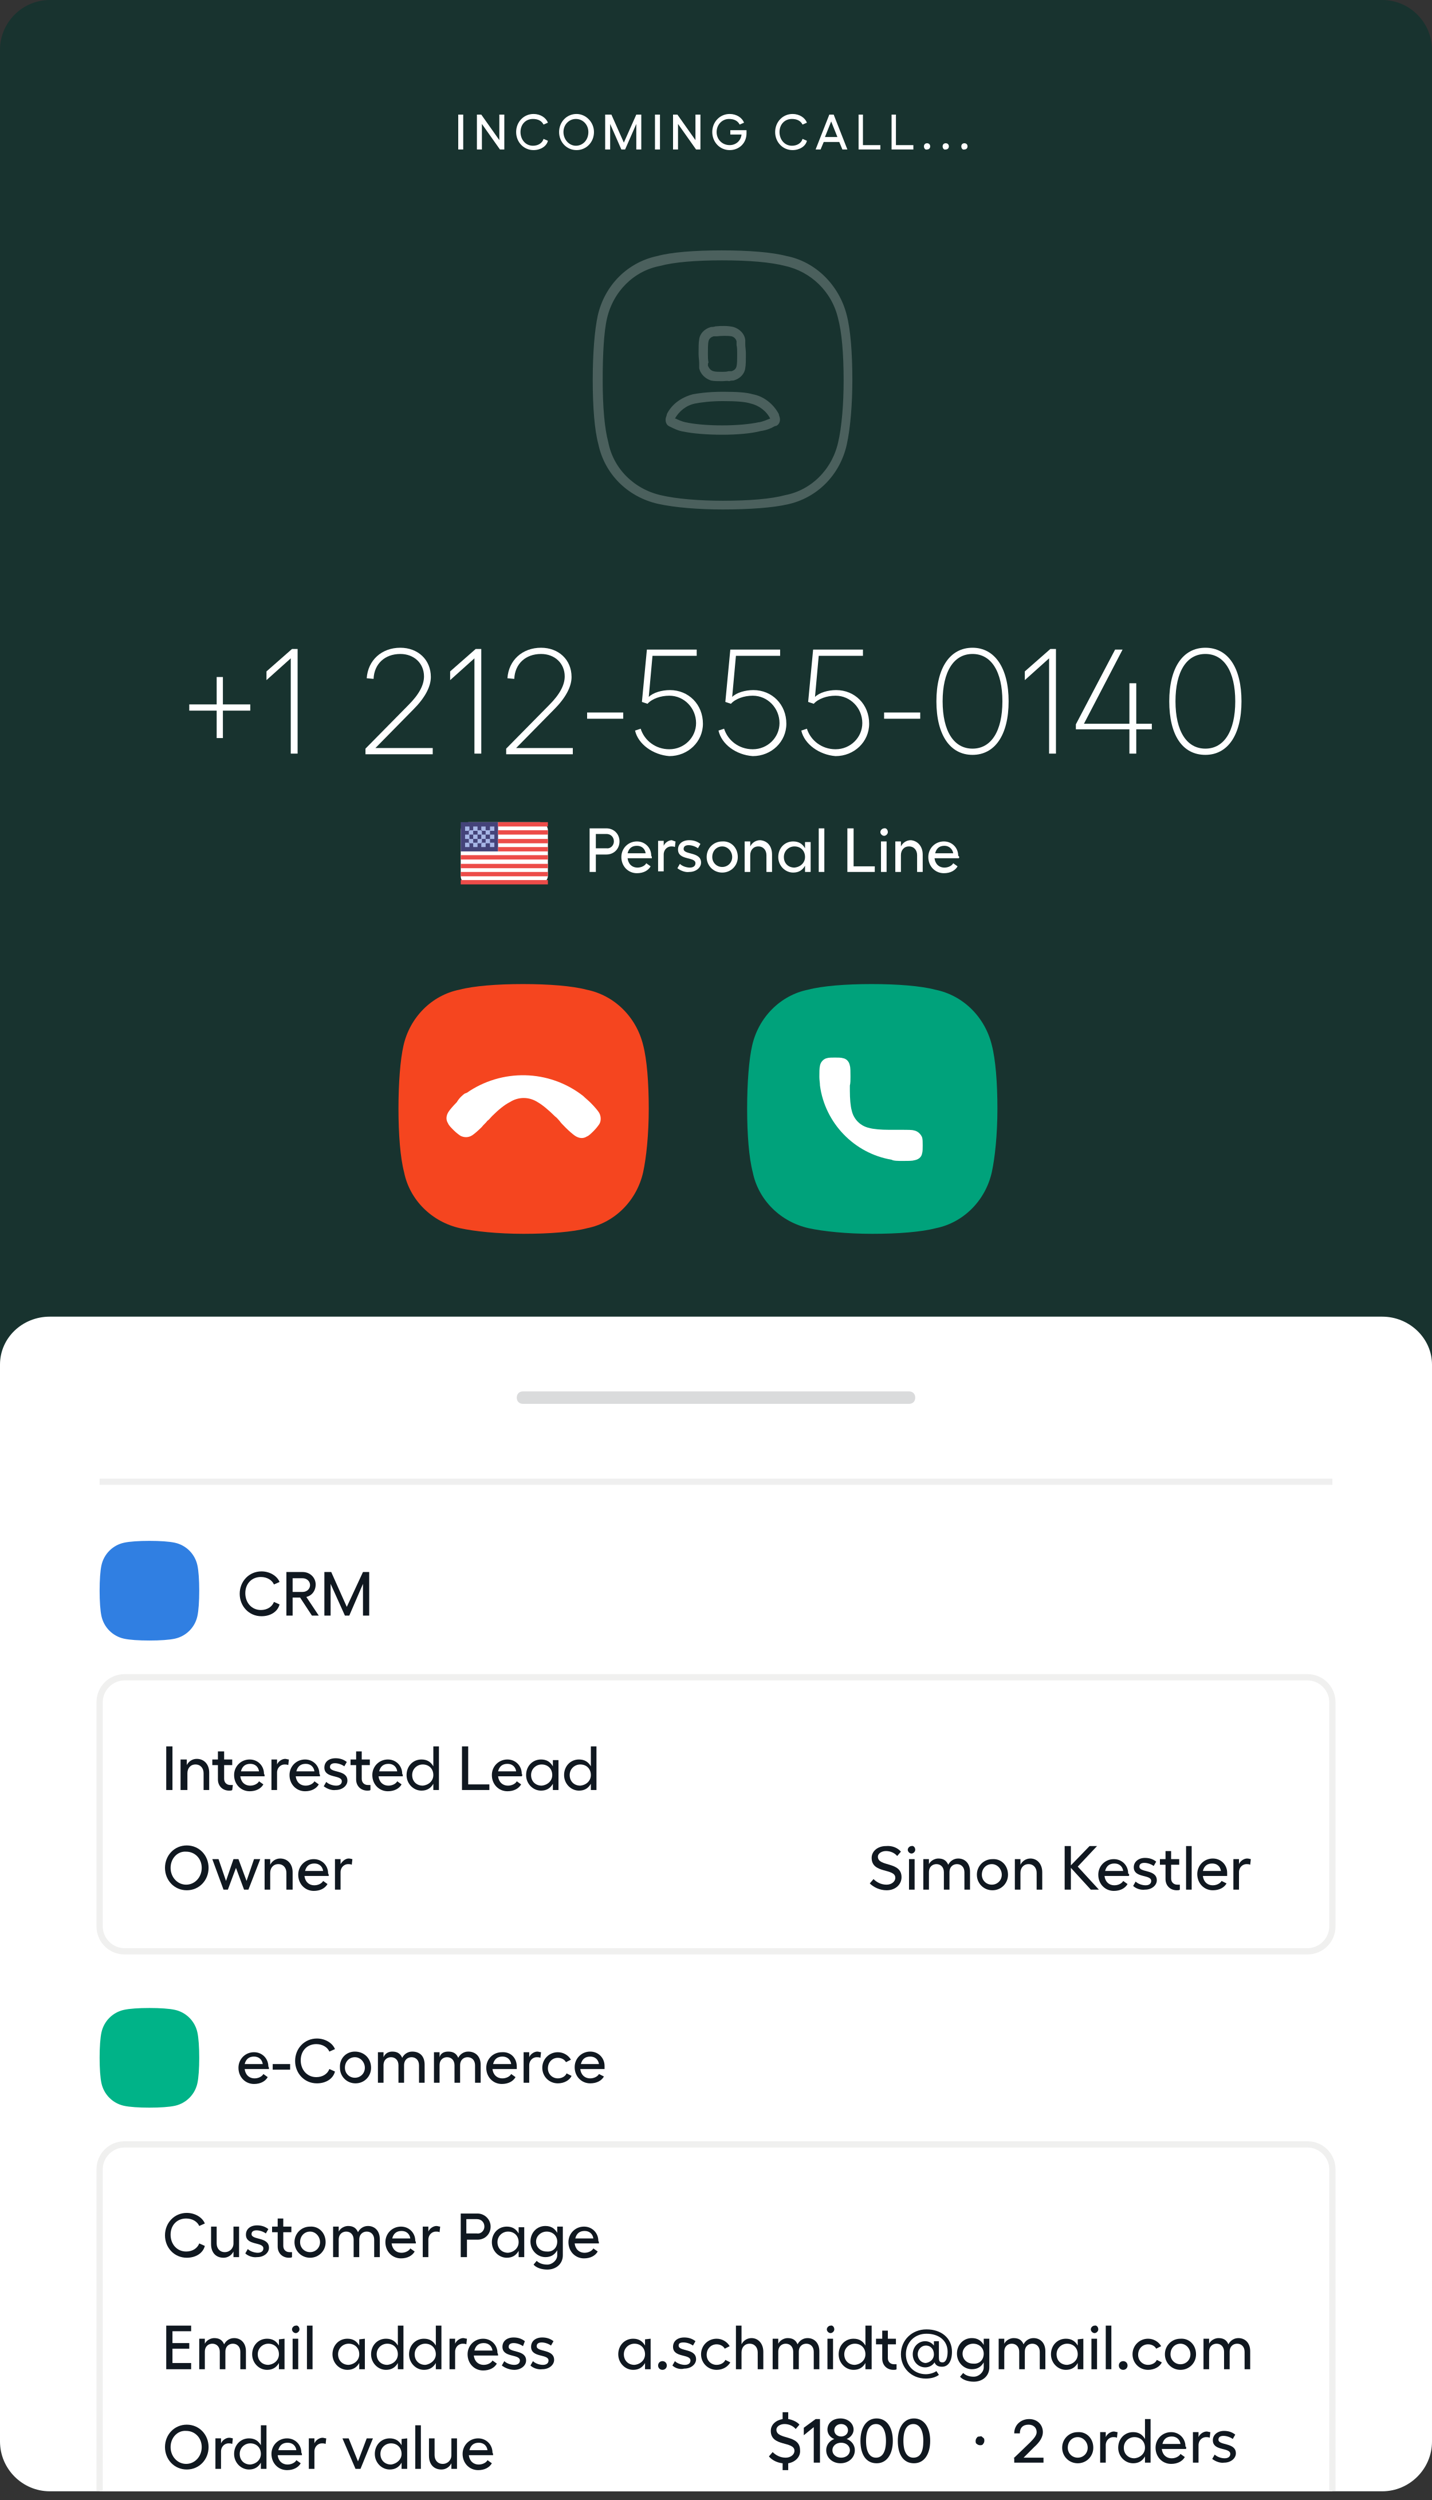 <svg version="1.1" id="图层_1" xmlns="http://www.w3.org/2000/svg" xmlns:xlink="http://www.w3.org/1999/xlink" x="0px" y="0px" width="100%" height="100%" viewBox="0 0 230 401.4" style="enable-background:new 0 0 230 401.4;" xml:space="preserve"><rect x="0" y="0" width="230" height="401.4" fill="#333333" stroke="none"/><style type="text/css"> .st0{clip-path:url(#SVGID_2_);} .st1{fill:#18332F;} .st2{clip-path:url(#SVGID_2_);enable-background:new ;} .st3{fill:#FFFFFF;} .st4{fill-rule:evenodd;clip-rule:evenodd;fill:#00A27B;} .st5{fill-rule:evenodd;clip-rule:evenodd;fill:#F5451F;} .st6{fill-rule:evenodd;clip-rule:evenodd;fill:#FFFFFF;} .st7{fill-rule:evenodd;clip-rule:evenodd;fill:#444379;} .st8{fill-rule:evenodd;clip-rule:evenodd;fill:#A7B6E6;} .st9{fill-rule:evenodd;clip-rule:evenodd;fill:#ED4C49;} .st10{opacity:0.22;clip-path:url(#SVGID_2_);} .st11{opacity:0.4;} .st12{fill:#D9D9D6;} .st13{enable-background:new ;} .st14{fill:#101820;} .st15{fill-rule:evenodd;clip-rule:evenodd;fill:#307FE2;} .st16{fill-rule:evenodd;clip-rule:evenodd;fill:#00B388;} .st17{opacity:0.4;clip-path:url(#SVGID_2_);enable-background:new ;} .st18{fill-rule:evenodd;clip-rule:evenodd;fill:#D8D8D8;} .st19{opacity:0.16;clip-path:url(#SVGID_2_);enable-background:new ;} .st20{fill-rule:evenodd;clip-rule:evenodd;fill:#101820;} </style><g><defs><path id="SVGID_1_" d="M8,0h214c4.4,0,8,3.6,8,8v384c0,4.4-3.6,8-8,8H8c-4.4,0-8-3.6-8-8V8C0,3.6,3.6,0,8,0z"/></defs><clipPath id="SVGID_2_"><use xlink:href="#SVGID_1_" style="overflow:visible;"/></clipPath><g id="mask" class="st0"><g><path class="st1" d="M8,0h214c4.4,0,8,3.6,8,8v384c0,4.4-3.6,8-8,8H8c-4.4,0-8-3.6-8-8V8C0,3.6,3.6,0,8,0z"/></g></g><g class="st2"><g><path class="st3" d="M74.4,18.4V24h-0.8v-5.6H74.4z"/></g><g><path class="st3" d="M77.3,18.4l2.9,4.1v-4.1H81V24h-0.7l-2.9-4.1V24h-0.8v-5.6H77.3z"/></g><g><path class="st3" d="M85.7,24.1c-1.6,0-2.8-1.3-2.8-2.9s1.2-2.9,2.8-2.9c1.1,0,2,0.6,2.3,1.4L87.3,20c-0.3-0.6-0.9-0.9-1.7-0.9 c-1.2,0-2,0.9-2,2.1s0.8,2.2,2,2.2c0.8,0,1.5-0.4,1.7-1.1l0.7,0.3C87.8,23.5,86.8,24.1,85.7,24.1z"/></g><g><path class="st3" d="M95.4,21.2c0,1.6-1.2,2.9-2.8,2.9c-1.6,0-2.8-1.3-2.8-2.9s1.2-2.9,2.8-2.9C94.1,18.3,95.4,19.6,95.4,21.2z M90.5,21.2c0,1.2,0.9,2.2,2,2.2s2-0.9,2-2.2c0-1.2-0.9-2.1-2-2.1S90.5,20,90.5,21.2z"/></g><g><path class="st3" d="M97.3,18.4h0.9l2,4.5l2-4.5h0.8V24h-0.8v-4.1l-1.8,4.1h-0.6L98,19.9V24h-0.8v-5.6H97.3z"/></g><g><path class="st3" d="M106,18.4V24h-0.8v-5.6H106z"/></g><g><path class="st3" d="M108.8,18.4l2.9,4.1v-4.1h0.8V24h-0.7l-2.9-4.1V24h-0.8v-5.6H108.8z"/></g><g><path class="st3" d="M119.9,21.4c0,1.6-1.2,2.7-2.7,2.7c-1.6,0-2.8-1.3-2.8-2.9s1.2-2.9,2.8-2.9c1.1,0,2,0.6,2.3,1.4l-0.7,0.3 c-0.3-0.6-0.9-0.9-1.7-0.9c-1.1,0-2,0.9-2,2.1s0.9,2.1,2.1,2.1c1,0,1.8-0.7,1.9-1.7h-1.8v-0.7h2.6 C119.9,21.1,119.9,21.3,119.9,21.4z"/></g><g><path class="st3" d="M127.3,24.1c-1.6,0-2.8-1.3-2.8-2.9s1.2-2.9,2.8-2.9c1.1,0,2,0.6,2.3,1.4l-0.7,0.3c-0.3-0.6-0.9-0.9-1.7-0.9 c-1.2,0-2,0.9-2,2.1s0.8,2.2,2,2.2c0.8,0,1.5-0.4,1.7-1.1l0.7,0.3C129.4,23.5,128.4,24.1,127.3,24.1z"/></g><g><path class="st3" d="M134.8,22.8h-2.5l-0.5,1.2H131l2.2-5.6h0.7l2.2,5.6h-0.8L134.8,22.8z M134.5,22l-1-2.5l-1,2.5H134.5z"/></g><g><path class="st3" d="M138.6,18.4v4.9h2.8V24h-3.5v-5.6H138.6z"/></g><g><path class="st3" d="M143.9,18.4v4.9h2.8V24h-3.5v-5.6H143.9z"/></g><g><path class="st3" d="M148.4,23.5c0-0.3,0.2-0.5,0.5-0.5s0.5,0.2,0.5,0.5s-0.2,0.5-0.5,0.5C148.6,24.1,148.4,23.8,148.4,23.5z"/></g><g><path class="st3" d="M151.4,23.5c0-0.3,0.2-0.5,0.5-0.5s0.5,0.2,0.5,0.5s-0.2,0.5-0.5,0.5C151.6,24.1,151.4,23.8,151.4,23.5z"/></g><g><path class="st3" d="M154.4,23.5c0-0.3,0.2-0.5,0.5-0.5s0.5,0.2,0.5,0.5s-0.2,0.5-0.5,0.5C154.6,24.1,154.4,23.8,154.4,23.5z"/></g></g><g id="btn" class="st0"><g transform="translate(120, 158)"><g id="bg"><path class="st4" d="M30.2,0.9C27.9,0.3,24.2,0,20,0S12.1,0.3,9.8,0.9c-4.5,0.9-8,4.5-9,9C0.3,12.1,0,15.8,0,20 s0.3,7.9,0.9,10.2c0.9,4.5,4.5,8,9,9c2.3,0.5,6,0.9,10.2,0.9s7.9-0.3,10.2-0.9c4.5-0.9,8-4.5,9-9c0.5-2.3,0.9-6,0.9-10.2 s-0.3-7.9-0.9-10.2C38.2,5.3,34.7,1.8,30.2,0.9z"/></g><g id="Combined-Shape"><path class="st3" d="M23.2,28.2c-6-1-10.7-5.9-11.5-11.9l0,0c0-0.4-0.1-0.9-0.1-1.4c0-0.7,0-1.4,0.1-1.8 c0.1-0.6,0.6-1.1,1.1-1.2c0.3-0.1,0.8-0.1,1.3-0.1s1,0,1.3,0.1c0.6,0.1,1,0.6,1.1,1.2c0.1,0.3,0.1,1,0.1,1.8c0,0.5,0,1-0.1,1.4 c0,0.3,0,0.6,0,0.8c0,1.3,0.1,2.5,0.3,3.2c0.3,1.4,1.4,2.5,2.8,2.8c0.7,0.2,1.9,0.3,3.2,0.3c0.4,0,0.7,0,1,0l0,0 c0.3,0,0.8,0,1.2,0c0.7,0,1.5,0,1.8,0.1c0.6,0.1,1.1,0.6,1.3,1.1c0.1,0.3,0.1,0.8,0.1,1.3s0,1-0.1,1.3c-0.1,0.6-0.6,1-1.3,1.1 c-0.3,0.1-1,0.1-1.8,0.1C24.3,28.4,23.5,28.4,23.2,28.2C23.3,28.2,23.3,28.2,23.2,28.2z"/></g></g></g><g class="st0"><g transform="translate(64, 158)"><g><path class="st5" d="M30.2,0.9C27.9,0.3,24.2,0,20,0S12.1,0.3,9.8,0.9c-4.5,0.9-8,4.5-9,9C0.3,12.1,0,15.8,0,20 s0.3,7.9,0.9,10.2c0.9,4.5,4.5,8,9,9c2.3,0.5,6,0.9,10.2,0.9s7.9-0.3,10.2-0.9c4.5-0.9,8-4.5,9-9c0.5-2.3,0.9-6,0.9-10.2 s-0.3-7.9-0.9-10.2C38.2,5.3,34.7,1.8,30.2,0.9z"/></g><g id="Group-2" transform="translate(6.667, 8.167)"><g><path class="st3" d="M4.3,9.3C9.9,5.4,17.5,5.5,23,9.8l0,0c0.3,0.3,0.8,0.7,1.2,1.1c0.6,0.6,1.1,1.2,1.3,1.5 c0.4,0.6,0.4,1.4,0.1,1.9c-0.2,0.3-0.5,0.7-0.9,1.1c-0.4,0.4-0.8,0.8-1.1,0.9c-0.6,0.4-1.3,0.3-1.9-0.1 c-0.3-0.2-0.9-0.7-1.5-1.3c-0.4-0.4-0.8-0.8-1-1.1c-0.2-0.2-0.4-0.5-0.7-0.7c-1.1-1.1-2.1-1.9-2.8-2.3c-1.4-0.9-3.1-0.9-4.5,0 C10.4,11.2,9.4,12,8.4,13c-0.3,0.3-0.5,0.6-0.8,0.8l0,0c-0.2,0.3-0.6,0.6-0.9,1c-0.6,0.6-1.2,1.1-1.5,1.3 c-0.6,0.4-1.3,0.4-1.9,0.1C3,16,2.6,15.7,2.2,15.3s-0.8-0.8-0.9-1.1c-0.4-0.6-0.3-1.3,0.1-1.9c0.2-0.3,0.7-0.9,1.3-1.5 c0.4-0.7,1-1.2,1.3-1.4C4.1,9.4,4.2,9.3,4.3,9.3z"/></g></g></g></g><g id="US" class="st0"><g transform="translate(74, 132)"><g id="background"><g><path class="st6" d="M1.3,0h11.3C13.4,0,14,0.6,14,1.3v7.3c0,0.7-0.6,1.3-1.3,1.3H1.3C0.6,10,0,9.4,0,8.7V1.3 C0,0.6,0.6,0,1.3,0z"/></g></g><g id="symbol"><rect class="st7" width="6" height="4.7"/></g><g><path class="st8" d="M0.7,0.7v0.7h0.7V0.7H0.7L0.7,0.7z M2,0.7v0.7h0.7V0.7H2L2,0.7z M3.3,0.7v0.7H4V0.7H3.3L3.3,0.7z M4.7,0.7 v0.7h0.7V0.7H4.7L4.7,0.7z M4,1.3V2h0.7V1.3H4L4,1.3z M2.7,1.3V2h0.7V1.3H2.7L2.7,1.3z M1.3,1.3V2H2V1.3H1.3L1.3,1.3z M0.7,2 v0.7h0.7V2H0.7L0.7,2z M2,2v0.7h0.7V2H2L2,2z M3.3,2v0.7H4V2H3.3L3.3,2z M4.7,2v0.7h0.7V2H4.7L4.7,2z M0.7,3.3V4h0.7V3.3H0.7 L0.7,3.3z M2,3.3V4h0.7V3.3H2L2,3.3z M3.3,3.3V4H4V3.3H3.3L3.3,3.3z M4.7,3.3V4h0.7V3.3H4.7L4.7,3.3z M4,2.7v0.7h0.7V2.7H4 L4,2.7z M2.7,2.7v0.7h0.7V2.7H2.7L2.7,2.7z M1.3,2.7v0.7H2V2.7H1.3L1.3,2.7z"/></g><g><path class="st9" d="M6,0v0.7h8V0H6L6,0z M6,1.3V2h8V1.3H6L6,1.3z M6,2.7v0.7h8V2.7H6L6,2.7z M6,4v0.7h8V4H6L6,4z M0,5.3V6h14 V5.3H0L0,5.3z M0,6.7v0.7h14V6.7H0L0,6.7z M0,8v0.7h14V8H0L0,8z M0,9.3V10h14V9.3H0L0,9.3z"/></g></g></g><g class="st2"><g><path class="st3" d="M99.5,135.1c0,1.2-0.9,2.1-2.1,2.1h-1.7v2.8h-1v-7h2.7C98.6,133,99.5,133.9,99.5,135.1z M98.6,135.1 c0-0.7-0.5-1.2-1.2-1.2h-1.7v2.3h1.7C98.1,136.3,98.6,135.7,98.6,135.1z"/></g><g><path class="st3" d="M104.7,137.8h-3.9c0.1,0.9,0.7,1.5,1.6,1.5c0.6,0,1.2-0.3,1.4-0.7l0.7,0.5c-0.4,0.7-1.2,1.1-2.2,1.1 c-1.4,0-2.5-1.1-2.5-2.6c0-1.4,1.1-2.5,2.5-2.5c1.3,0,2.3,1,2.3,2.3C104.7,137.5,104.7,137.7,104.7,137.8z M103.7,137 c-0.1-0.7-0.6-1.2-1.4-1.2s-1.3,0.4-1.5,1.2H103.7z"/></g><g><path class="st3" d="M108.5,135.1l-0.1,0.9c-0.2-0.1-0.4-0.1-0.6-0.1c-0.6,0-1.2,0.5-1.2,1.3v2.7h-0.9V135h0.9v0.8 c0.2-0.5,0.8-0.9,1.3-0.9C108.2,135,108.4,135.1,108.5,135.1z"/></g><g><path class="st3" d="M108.8,139.4l0.4-0.7c0.4,0.4,1.1,0.6,1.6,0.6c0.6,0,0.9-0.3,0.9-0.7c0-1.1-2.8-0.4-2.8-2.2 c0-0.9,0.7-1.5,1.8-1.5c0.7,0,1.3,0.2,1.8,0.6l-0.4,0.7c-0.4-0.3-1-0.5-1.5-0.5s-0.8,0.2-0.8,0.6c0,1,2.8,0.4,2.8,2.2 c0,0.8-0.8,1.5-1.9,1.5C110.1,140.1,109.3,139.8,108.8,139.4z"/></g><g><path class="st3" d="M118.5,137.6c0,1.4-1.1,2.5-2.5,2.5s-2.5-1.1-2.5-2.5s1.1-2.5,2.5-2.5C117.4,135,118.5,136.1,118.5,137.6z M114.4,137.6c0,0.9,0.7,1.6,1.6,1.6s1.6-0.7,1.6-1.6c0-0.9-0.7-1.7-1.6-1.7C115.1,135.9,114.4,136.6,114.4,137.6z"/></g><g><path class="st3" d="M124,137.2v2.8h-0.9v-2.7c0-0.8-0.5-1.4-1.3-1.4s-1.3,0.6-1.3,1.4v2.7h-0.9v-4.9h0.9v0.8 c0.3-0.6,0.9-1,1.6-1C123.3,135,124,135.9,124,137.2z"/></g><g><path class="st3" d="M130.2,135.1v4.9h-0.9v-1c-0.4,0.7-1,1.1-1.9,1.1c-1.3,0-2.4-1.1-2.4-2.5s1-2.5,2.4-2.5 c0.9,0,1.5,0.4,1.9,1.1v-1h0.9V135.1z M129.3,137.6c0-1-0.7-1.7-1.7-1.7c-0.9,0-1.7,0.7-1.7,1.7s0.7,1.7,1.7,1.7 C128.6,139.2,129.3,138.5,129.3,137.6z"/></g><g><path class="st3" d="M132.4,140h-0.9v-7h0.9V140z"/></g><g><path class="st3" d="M137.1,133v6.1h3.4v0.9h-4.4v-7H137.1z"/></g><g><path class="st3" d="M142.6,133.6c0,0.3-0.3,0.6-0.6,0.6s-0.6-0.3-0.6-0.6s0.3-0.6,0.6-0.6C142.3,132.9,142.6,133.2,142.6,133.6z M142.4,135.1v4.9h-0.9v-4.9H142.4z"/></g><g><path class="st3" d="M148.2,137.2v2.8h-0.9v-2.7c0-0.8-0.5-1.4-1.3-1.4s-1.3,0.6-1.3,1.4v2.7h-0.9v-4.9h0.9v0.8 c0.3-0.6,0.9-1,1.6-1C147.4,135,148.2,135.9,148.2,137.2z"/></g><g><path class="st3" d="M154,137.8h-3.9c0.1,0.9,0.7,1.5,1.6,1.5c0.6,0,1.2-0.3,1.4-0.7l0.7,0.5c-0.4,0.7-1.2,1.1-2.2,1.1 c-1.4,0-2.5-1.1-2.5-2.6c0-1.4,1.1-2.5,2.5-2.5c1.3,0,2.3,1,2.3,2.3C154.1,137.5,154.1,137.7,154,137.8z M153.1,137 c-0.1-0.7-0.7-1.2-1.4-1.2c-0.8,0-1.3,0.4-1.5,1.2H153.1z"/></g></g><g class="st2"><g><path class="st3" d="M40.2,114.1h-4.4v4.4h-1v-4.4h-4.4v-1h4.4v-4.4h1v4.4h4.4V114.1z"/></g><g><path class="st3" d="M47.8,121h-1.1v-15.3l-3.9,3.5v-1.4l4.1-3.6h0.9V121z"/></g><g><path class="st3" d="M58.7,120.2l6.9-7c1.7-1.7,2.5-3.2,2.5-4.6c0-2.1-1.6-3.6-3.8-3.6c-2.5,0-4.2,1.6-4.3,4l-1.1-0.1 c0.2-2.9,2.4-4.9,5.4-4.9c2.8,0,4.9,1.9,4.9,4.7c0,1.6-1,3.4-2.8,5.2l-6.1,6.2h9.2v1H58.7V120.2z"/></g><g><path class="st3" d="M77.3,121h-1.1v-15.3l-3.9,3.5v-1.4l4.1-3.6h0.9V121z"/></g><g><path class="st3" d="M81.3,120.2l6.9-7c1.7-1.7,2.5-3.2,2.5-4.6c0-2.1-1.6-3.6-3.8-3.6c-2.5,0-4.2,1.6-4.3,4l-1.1-0.1 c0.2-2.9,2.4-4.9,5.4-4.9c2.8,0,4.9,1.9,4.9,4.7c0,1.6-1,3.4-2.8,5.2l-6.1,6.2H92v1H81.3V120.2z"/></g><g><path class="st3" d="M94.3,114.4h5.8v1h-5.8V114.4z"/></g><g><path class="st3" d="M102,117.3l0.9-0.3c0.6,1.9,2.4,3.3,4.6,3.3c2.4,0,4.3-1.9,4.3-4.2c0-2.4-1.9-4.4-4.3-4.4 c-1.4,0-2.8,0.5-3.5,1.3l-0.9-0.3l0.8-8.4h8v1h-7.1l-0.6,6.6c0.7-0.7,2.1-1.1,3.4-1.1c3,0,5.3,2.3,5.3,5.4c0,2.9-2.4,5.2-5.4,5.2 C104.9,121.2,102.5,119.5,102,117.3z"/></g><g><path class="st3" d="M115.4,117.3l0.9-0.3c0.6,1.9,2.4,3.3,4.6,3.3c2.4,0,4.3-1.9,4.3-4.2c0-2.4-1.9-4.4-4.3-4.4 c-1.4,0-2.8,0.5-3.5,1.3l-0.9-0.3l0.8-8.4h8v1h-7.1l-0.6,6.6c0.7-0.7,2.1-1.1,3.4-1.1c3,0,5.3,2.3,5.3,5.4c0,2.9-2.4,5.2-5.4,5.2 C118.2,121.2,115.9,119.5,115.4,117.3z"/></g><g><path class="st3" d="M128.7,117.3l0.9-0.3c0.6,1.9,2.4,3.3,4.6,3.3c2.4,0,4.3-1.9,4.3-4.2c0-2.4-1.9-4.4-4.3-4.4 c-1.4,0-2.8,0.5-3.5,1.3l-0.9-0.3l0.8-8.4h8v1h-7.1l-0.6,6.6c0.7-0.7,2.1-1.1,3.4-1.1c3,0,5.3,2.3,5.3,5.4c0,2.9-2.4,5.2-5.4,5.2 C131.6,121.2,129.2,119.5,128.7,117.3z"/></g><g><path class="st3" d="M142,114.4h5.8v1H142V114.4z"/></g><g><path class="st3" d="M150.4,112.6c0-5.4,2.2-8.6,5.8-8.6s5.8,3.3,5.8,8.6c0,5.4-2.2,8.6-5.8,8.6S150.4,118,150.4,112.6z M161,112.6c0-4.8-1.8-7.6-4.8-7.6s-4.8,2.8-4.8,7.6c0,4.8,1.8,7.6,4.8,7.6S161,117.4,161,112.6z"/></g><g><path class="st3" d="M169.6,121h-1.1v-15.3l-3.9,3.5v-1.4l4.1-3.6h0.9V121z"/></g><g><path class="st3" d="M185,117.1h-2.5v3.9h-1.1v-3.9h-8.6v-0.8l6.3-12h1.2l-6.2,11.9h7.3v-6.5h1.1v6.5h2.5V117.1z"/></g><g><path class="st3" d="M187.8,112.6c0-5.4,2.2-8.6,5.8-8.6c3.7,0,5.8,3.3,5.8,8.6c0,5.4-2.2,8.6-5.8,8.6 C189.9,121.2,187.8,118,187.8,112.6z M198.4,112.6c0-4.8-1.8-7.6-4.8-7.6s-4.8,2.8-4.8,7.6c0,4.8,1.8,7.6,4.8,7.6 S198.4,117.4,198.4,112.6z"/></g></g><g id="avatar" class="st10"><g transform="translate(96, 41)"><g><path class="st3" d="M20.1,40.8c-3.8,0-7.7-0.3-10.4-0.9c-4.9-1.1-8.6-4.8-9.6-9.6c-0.6-2.2-0.9-5.9-0.9-10.3 c0-4.2,0.3-8,0.8-10.3c1.1-4.9,4.8-8.6,9.6-9.6c2.2-0.6,5.9-0.9,10.3-0.9c4.4,0,8.1,0.3,10.4,0.9c4.7,0.9,8.5,4.7,9.7,9.5 c0.6,2.3,0.9,6,0.9,10.4c0,3.8-0.3,7.7-0.9,10.4c-1.1,4.9-4.8,8.6-9.6,9.6C28.2,40.5,24.5,40.8,20.1,40.8z M20,0.8 c-4.3,0-7.8,0.3-10,0.9c-4.2,0.8-7.5,4.1-8.5,8.4C1,12.2,0.8,15.9,0.8,20c0,4.3,0.3,7.8,0.9,10c0.8,4.2,4.1,7.5,8.4,8.5 c2.5,0.6,6.3,0.9,10,0.9c4.3,0,7.8-0.3,10-0.9c4.2-0.8,7.5-4.1,8.5-8.4c0.6-2.5,0.9-6.3,0.9-10c0-4.3-0.3-7.8-0.9-10 c-1-4.3-4.4-7.5-8.5-8.4c0,0,0,0,0,0C27.8,1.1,24.3,0.8,20,0.8z"/></g><g><path class="st3" d="M20,20.2c-0.7,0-1.3,0-1.8-0.1c-0.9-0.3-1.7-1-1.9-2c0-0.1,0-0.1,0-0.2c0-0.1,0-0.4,0-0.6 c0-0.4-0.1-0.9-0.1-1.5c0-1,0-1.8,0.1-2.3c0.1-0.9,0.8-1.7,1.9-2c0.2,0,0.4,0,0.7-0.1c0.9-0.1,2.1-0.1,2.9,0.1c0,0,0,0,0,0 c1,0.3,1.8,1.1,1.9,2.1c0,0,0,0.1,0,0.1c0,0.1,0,0.4,0,0.6c0,0.4,0.1,0.9,0.1,1.5c0,1,0,1.8-0.1,2.3c-0.1,0.9-0.8,1.7-1.9,2 c-0.2,0-0.4,0-0.7,0.1C20.8,20.1,20.4,20.2,20,20.2z M17.7,17.7c0.2,0.5,0.5,0.8,0.9,0.9c0.3,0.1,0.9,0.1,1.4,0.1 c0.3,0,0.7,0,1-0.1c0.2,0,0.4,0,0.5,0c0.3-0.1,0.7-0.3,0.8-0.8c0.1-0.4,0.1-1.2,0.1-2c0-0.5,0-1-0.1-1.4c0-0.3,0-0.5,0-0.6 c-0.1-0.4-0.4-0.7-0.8-0.8c-0.5-0.1-1.6-0.1-2.4,0c-0.2,0-0.4,0-0.5,0c-0.3,0.1-0.7,0.3-0.8,0.8c-0.1,0.4-0.1,1.2-0.1,2 c0,0.5,0,1,0.1,1.4C17.7,17.3,17.7,17.5,17.7,17.7z"/></g><g id="Path"><path class="st3" d="M20,28.8c-2.5,0-4.8-0.2-6.2-0.5c-0.8-0.1-1.6-0.5-2.2-0.8c-0.1,0-0.1-0.1-0.2-0.1l0,0 c-0.5-0.3-0.6-1-0.4-1.5l0.1-0.3c0,0,0-0.1,0-0.1c0.8-1.6,2.3-2.7,4.2-3.2c0.5-0.1,2.3-0.4,4.8-0.4c2.3,0,3.8,0.1,4.8,0.4 c1.7,0.3,3.3,1.5,4.2,3.2c0,0,0,0.1,0,0.1l0.1,0.3c0.2,0.6,0,1.3-0.6,1.5c0,0-0.1,0-0.1,0l-0.2,0.1c-0.5,0.3-1.3,0.6-2.1,0.7 C24.7,28.6,22.4,28.8,20,28.8z M12.5,26.2c0.4,0.2,1.1,0.5,1.6,0.6c1.4,0.3,3.5,0.5,5.9,0.5c2.3,0,4.5-0.2,5.8-0.5 c0,0,0,0,0.1,0c0.6-0.1,1.3-0.4,1.8-0.6c0,0,0,0,0,0l0,0c-0.6-1.2-1.8-2.1-3.1-2.4c-0.9-0.3-2.4-0.4-4.5-0.4 c-1.9,0-3.5,0.2-4.5,0.4c-1.4,0.3-2.5,1.2-3.2,2.4L12.5,26.2z M12.2,26C12.2,26,12.2,26,12.2,26C12.2,26,12.2,26,12.2,26z"/></g></g></g><g class="st0"><path class="st6" d="M8,211.4h214c4.4,0,8,3.5,8,7.7v206.9c0,4.3-3.6,7.7-8,7.7H8c-4.4,0-8-3.5-8-7.7V219.1 C0,214.8,3.6,211.4,8,211.4z"/></g><g id="salesforce_1_" class="st0"><g transform="translate(16, 249)"><g id="Group-11_1_" transform="translate(0, 22)"><g id="Group-12_1_"><g><g><g><path class="st6" d="M4-1.6h190c2.2,0,4,1.8,4,4v36c0,2.2-1.8,4-4,4H4c-2.2,0-4-1.8-4-4v-36C0,0.2,1.8-1.6,4-1.6z"/></g><g class="st11"><path class="st12" d="M194,42.8H4c-2.5,0-4.5-2-4.5-4.5v-36c0-2.5,2-4.5,4.5-4.5h190c2.5,0,4.5,2,4.5,4.5v36 C198.5,40.8,196.5,42.8,194,42.8z M4-1.2c-1.9,0-3.5,1.6-3.5,3.5v36c0,1.9,1.6,3.5,3.5,3.5h190c1.9,0,3.5-1.6,3.5-3.5v-36 c0-1.9-1.6-3.5-3.5-3.5H4z"/></g></g></g><g class="st13"><g><path class="st14" d="M11.7,9.4v7h-1v-7H11.7z"/></g><g><path class="st14" d="M17.6,13.6v2.8h-0.9v-2.7c0-0.8-0.5-1.4-1.3-1.4s-1.3,0.6-1.3,1.4v2.7H13v-4.9h1v0.9 c0.3-0.6,0.9-1,1.6-1C16.8,11.4,17.6,12.3,17.6,13.6z"/></g><g><path class="st14" d="M21.3,16.4c-0.1,0.1-0.3,0.1-0.5,0.1c-1,0-1.8-0.7-1.8-1.8v-2.3h-0.9v-0.9H19v-1.3h1v1.3h1.3v0.9H20 v2.2c0,0.6,0.4,1,1,1c0.1,0,0.3,0,0.4,0L21.3,16.4z"/></g><g><path class="st14" d="M26.5,14.2h-3.9c0.1,0.9,0.7,1.5,1.6,1.5c0.6,0,1.2-0.3,1.4-0.7l0.7,0.5c-0.4,0.7-1.2,1.1-2.2,1.1 c-1.4,0-2.5-1.1-2.5-2.6c0-1.4,1.1-2.5,2.5-2.5c1.3,0,2.3,1,2.3,2.3C26.5,13.9,26.5,14.1,26.5,14.2z M25.6,13.4 c-0.1-0.7-0.6-1.2-1.4-1.2s-1.3,0.4-1.5,1.2H25.6z"/></g><g><path class="st14" d="M30.4,11.5l-0.1,0.9c-0.2-0.1-0.4-0.1-0.6-0.1c-0.6,0-1.2,0.5-1.2,1.3v2.8h-0.9v-4.9h0.9v0.8 c0.2-0.5,0.8-0.9,1.3-0.9C30,11.4,30.2,11.5,30.4,11.5z"/></g><g><path class="st14" d="M35.4,14.2h-3.9c0.1,0.9,0.7,1.5,1.6,1.5c0.6,0,1.2-0.3,1.4-0.7l0.7,0.5c-0.4,0.7-1.2,1.1-2.2,1.1 c-1.4,0-2.5-1.1-2.5-2.6c0-1.4,1.1-2.5,2.5-2.5c1.3,0,2.3,1,2.3,2.3C35.4,13.9,35.4,14.1,35.4,14.2z M34.5,13.4 c-0.1-0.7-0.6-1.2-1.4-1.2c-0.8,0-1.3,0.4-1.5,1.2H34.5z"/></g><g><path class="st14" d="M36,15.8l0.4-0.7c0.4,0.4,1.1,0.6,1.6,0.6c0.6,0,0.9-0.3,0.9-0.7c0-1.1-2.8-0.4-2.8-2.2 c0-0.9,0.7-1.5,1.8-1.5c0.7,0,1.3,0.2,1.8,0.6l-0.4,0.7c-0.4-0.3-1-0.5-1.5-0.5S37,12.3,37,12.7c0,1,2.8,0.4,2.8,2.2 c0,0.8-0.8,1.5-1.9,1.5C37.3,16.5,36.5,16.2,36,15.8z"/></g><g><path class="st14" d="M43.5,16.4c-0.1,0.1-0.3,0.1-0.5,0.1c-1,0-1.8-0.7-1.8-1.8v-2.3h-0.9v-0.9h0.9v-1.3h0.9v1.3h1.3v0.9 h-1.3v2.2c0,0.6,0.4,1,1,1c0.1,0,0.3,0,0.4,0L43.5,16.4z"/></g><g><path class="st14" d="M48.7,14.2h-3.9c0.1,0.9,0.7,1.5,1.6,1.5c0.6,0,1.2-0.3,1.4-0.7l0.7,0.5c-0.4,0.7-1.2,1.1-2.2,1.1 c-1.4,0-2.5-1.1-2.5-2.6c0-1.4,1.1-2.5,2.5-2.5c1.3,0,2.3,1,2.3,2.3C48.7,13.9,48.7,14.1,48.7,14.2z M47.8,13.4 c-0.1-0.7-0.6-1.2-1.4-1.2c-0.8,0-1.3,0.4-1.5,1.2H47.8z"/></g><g><path class="st14" d="M54.5,9.4v7h-0.9v-1c-0.4,0.7-1,1.1-1.9,1.1c-1.3,0-2.4-1.1-2.4-2.5s1-2.5,2.4-2.5 c0.9,0,1.5,0.4,1.9,1.1V9.4H54.5z M53.6,14c0-1-0.7-1.7-1.7-1.7c-0.9,0-1.7,0.7-1.7,1.7s0.7,1.7,1.7,1.7 C52.9,15.6,53.6,14.9,53.6,14z"/></g><g><path class="st14" d="M59.2,9.4v6.1h3.4v0.9h-4.4v-7H59.2z"/></g><g><path class="st14" d="M67.8,14.2H64c0.1,0.9,0.7,1.5,1.6,1.5c0.6,0,1.2-0.3,1.4-0.7l0.7,0.5c-0.4,0.7-1.2,1.1-2.2,1.1 c-1.4,0-2.5-1.1-2.5-2.6c0-1.4,1.1-2.5,2.5-2.5c1.3,0,2.3,1,2.3,2.3C67.9,13.9,67.9,14.1,67.8,14.2z M66.9,13.4 c-0.1-0.7-0.6-1.2-1.4-1.2s-1.3,0.4-1.5,1.2H66.9z"/></g><g><path class="st14" d="M73.7,11.5v4.9h-0.9v-1c-0.4,0.7-1,1.1-1.9,1.1c-1.3,0-2.4-1.1-2.4-2.5s1-2.5,2.4-2.5 c0.9,0,1.5,0.4,1.9,1.1v-1h0.9V11.5z M72.7,14c0-1-0.7-1.7-1.7-1.7c-0.9,0-1.7,0.7-1.7,1.7s0.7,1.7,1.7,1.7 C72,15.6,72.7,14.9,72.7,14z"/></g><g><path class="st14" d="M79.8,9.4v7h-0.9v-1c-0.4,0.7-1,1.1-1.9,1.1c-1.3,0-2.4-1.1-2.4-2.5s1-2.5,2.4-2.5 c0.9,0,1.5,0.4,1.9,1.1V9.4H79.8z M78.9,14c0-1-0.7-1.7-1.7-1.7c-0.9,0-1.7,0.7-1.7,1.7s0.7,1.7,1.7,1.7 C78.2,15.6,78.9,14.9,78.9,14z"/></g></g><g class="st13"><g><path class="st14" d="M17.5,28.9c0,2-1.5,3.6-3.5,3.6s-3.5-1.6-3.5-3.6s1.5-3.6,3.5-3.6C16,25.3,17.5,26.9,17.5,28.9z M11.4,28.9c0,1.5,1.1,2.7,2.5,2.7s2.5-1.2,2.5-2.7s-1.1-2.6-2.5-2.6C12.5,26.2,11.4,27.4,11.4,28.9z"/></g><g><path class="st14" d="M18.1,27.5h1l1.2,3.5l1.2-3.5h0.8l1.3,3.5l1.2-3.5h1l-1.9,4.9h-0.7l-1.3-3.5l-1.3,3.5h-0.7L18.1,27.5z"/></g><g><path class="st14" d="M31,29.6v2.8h-1v-2.7c0-0.8-0.5-1.4-1.3-1.4s-1.3,0.6-1.3,1.4v2.7h-0.9v-4.9h0.9v0.9 c0.3-0.6,0.9-1,1.6-1C30.2,27.4,31,28.3,31,29.6z"/></g><g><path class="st14" d="M36.8,30.2h-3.9c0.1,0.9,0.7,1.5,1.6,1.5c0.6,0,1.2-0.3,1.4-0.7l0.7,0.5c-0.4,0.7-1.2,1.1-2.2,1.1 c-1.4,0-2.5-1.1-2.5-2.6c0-1.4,1.1-2.5,2.5-2.5c1.3,0,2.3,1,2.3,2.3C36.8,29.9,36.8,30.1,36.8,30.2z M35.9,29.4 c-0.1-0.7-0.6-1.2-1.4-1.2c-0.8,0-1.3,0.4-1.5,1.2H35.9z"/></g><g><path class="st14" d="M40.6,27.5l-0.1,0.9c-0.2-0.1-0.4-0.1-0.6-0.1c-0.6,0-1.2,0.5-1.2,1.3v2.8h-0.9v-4.9h0.9v0.8 c0.3-0.5,0.8-0.9,1.3-0.9C40.3,27.4,40.5,27.5,40.6,27.5z"/></g></g><g class="st13"><g><path class="st14" d="M128.7,26.3l-0.6,0.7c-0.4-0.5-1.1-0.8-1.8-0.8c-0.7,0-1.3,0.4-1.3,0.9c0,1.7,3.8,0.7,3.8,3.3 c0,1.1-0.9,2.1-2.4,2.1c-1.1,0-2.1-0.5-2.7-1.1l0.6-0.7c0.5,0.5,1.2,0.9,2.1,0.9c0.8,0,1.4-0.5,1.4-1.1 c0-1.6-3.8-0.6-3.8-3.2c0-1.1,1-1.9,2.3-1.9C127.3,25.3,128.2,25.7,128.7,26.3z"/></g><g><path class="st14" d="M131,26c0,0.3-0.3,0.6-0.6,0.6s-0.6-0.3-0.6-0.6c0-0.3,0.3-0.6,0.6-0.6C130.7,25.3,131,25.6,131,26z M130.9,27.5v4.9H130v-4.9H130.9z"/></g><g><path class="st14" d="M139.8,29.5v2.9h-0.9v-2.8c0-0.8-0.5-1.3-1.2-1.3c-0.6,0-1.2,0.4-1.2,1.3v2.8h-0.9v-2.8 c0-0.8-0.5-1.3-1.2-1.3c-0.6,0-1.2,0.4-1.2,1.3v2.8h-0.9v-4.9h0.9v0.8c0.3-0.6,1-0.9,1.5-0.9c0.8,0,1.3,0.3,1.6,1 c0.3-0.6,0.9-1,1.6-1C139,27.4,139.8,28.2,139.8,29.5z"/></g><g><path class="st14" d="M145.9,30c0,1.4-1.1,2.5-2.5,2.5s-2.5-1.1-2.5-2.5c0-1.4,1.1-2.5,2.5-2.5 C144.8,27.4,145.9,28.5,145.9,30z M141.7,30c0,0.9,0.7,1.6,1.6,1.6c0.9,0,1.6-0.7,1.6-1.6s-0.7-1.7-1.6-1.7 S141.7,29,141.7,30z"/></g><g><path class="st14" d="M151.4,29.6v2.8h-0.9v-2.7c0-0.8-0.5-1.4-1.3-1.4s-1.3,0.6-1.3,1.4v2.7H147v-4.9h0.9v0.9 c0.3-0.6,0.9-1,1.6-1C150.6,27.4,151.4,28.3,151.4,29.6z"/></g><g><path class="st14" d="M159.2,32.4l-3.2-3.5v3.5h-1v-7h1v3.1l3-3.1h1.2l-3.1,3.3l3.4,3.7H159.2z"/></g><g><path class="st14" d="M165.3,30.2h-3.9c0.1,0.9,0.7,1.5,1.6,1.5c0.6,0,1.2-0.3,1.4-0.7l0.7,0.5c-0.4,0.7-1.2,1.1-2.2,1.1 c-1.4,0-2.5-1.1-2.5-2.6c0-1.4,1.1-2.5,2.5-2.5c1.3,0,2.3,1,2.3,2.3C165.4,29.9,165.4,30.1,165.3,30.2z M164.4,29.4 c-0.1-0.7-0.6-1.2-1.4-1.2c-0.8,0-1.3,0.4-1.5,1.2H164.4z"/></g><g><path class="st14" d="M166,31.8l0.4-0.7c0.4,0.4,1.1,0.6,1.6,0.6c0.6,0,0.9-0.3,0.9-0.7c0-1.1-2.8-0.4-2.8-2.2 c0-0.9,0.8-1.5,1.8-1.5c0.7,0,1.3,0.2,1.8,0.6l-0.4,0.7c-0.4-0.3-1-0.5-1.5-0.5s-0.8,0.2-0.8,0.6c0,1,2.8,0.4,2.8,2.2 c0,0.8-0.8,1.5-1.9,1.5C167.2,32.5,166.4,32.2,166,31.8z"/></g><g><path class="st14" d="M173.5,32.4c-0.1,0.1-0.3,0.1-0.5,0.1c-1,0-1.8-0.7-1.8-1.8v-2.3h-0.9v-0.9h0.9v-1.3h0.9v1.3h1.3v0.9 h-1.3v2.2c0,0.6,0.4,1,1,1c0.1,0,0.3,0,0.4,0L173.5,32.4z"/></g><g><path class="st14" d="M175.4,32.4h-0.9v-7h0.9V32.4z"/></g><g><path class="st14" d="M181.1,30.2h-3.9c0.1,0.9,0.7,1.5,1.6,1.5c0.6,0,1.2-0.3,1.4-0.7l0.8,0.4c-0.4,0.7-1.2,1.1-2.2,1.1 c-1.4,0-2.5-1.1-2.5-2.6c0-1.4,1.1-2.5,2.5-2.5c1.3,0,2.3,1,2.3,2.3C181.1,29.9,181.1,30.1,181.1,30.2z M180.1,29.4 c-0.1-0.7-0.6-1.2-1.4-1.2c-0.8,0-1.3,0.4-1.5,1.2H180.1z"/></g><g><path class="st14" d="M184.9,27.5l-0.1,0.9c-0.2-0.1-0.4-0.1-0.6-0.1c-0.6,0-1.2,0.5-1.2,1.3v2.8h-0.9v-4.9h0.9v0.8 c0.2-0.5,0.8-0.9,1.3-0.9C184.6,27.4,184.8,27.5,184.9,27.5z"/></g></g></g></g><g><path class="st15" d="M12.1-1.3C11.2-1.5,9.7-1.6,8-1.6S4.8-1.5,3.9-1.3C2.1-0.9,0.7,0.5,0.3,2.3C0.1,3.2,0,4.7,0,6.4 s0.1,3.2,0.3,4.1c0.4,1.8,1.8,3.2,3.6,3.6c0.9,0.2,2.4,0.3,4.1,0.3s3.2-0.1,4.1-0.3c1.8-0.4,3.2-1.8,3.6-3.6 C15.9,9.6,16,8.1,16,6.4s-0.1-3.2-0.3-4.1C15.3,0.5,13.9-0.9,12.1-1.3z"/></g><g class="st13"><g><path class="st14" d="M26,10.5c-2,0-3.5-1.6-3.5-3.6S24,3.3,26,3.3c1.3,0,2.5,0.7,2.9,1.7L28,5.4c-0.3-0.7-1.1-1.2-2.1-1.2 c-1.5,0-2.5,1.1-2.5,2.6s1,2.7,2.5,2.7c1,0,1.8-0.5,2.1-1.3l0.9,0.4C28.6,9.8,27.4,10.5,26,10.5z"/></g><g><path class="st14" d="M34.1,10.4l-1.9-2.9H31v2.9h-1v-7h2.6c1.2,0,2.1,0.9,2.1,2c0,1-0.6,1.8-1.5,2l2,3H34.1z M31,6.6h1.6 c0.7,0,1.2-0.5,1.2-1.1s-0.5-1.1-1.2-1.1H31V6.6z"/></g><g><path class="st14" d="M36.1,3.4h1.1L39.7,9l2.6-5.6h1v7h-1V5.3l-2.2,5.1h-0.7l-2.3-5.1v5.1h-1V3.4z"/></g></g></g></g><g class="st0"><g transform="translate(16, 327)"><g transform="translate(0, 22)"><g><g><g><g><path class="st6" d="M4-4.6h190c2.2,0,4,1.8,4,4v52c0,2.2-1.8,4-4,4H4c-2.2,0-4-1.8-4-4v-52C0-2.8,1.8-4.6,4-4.6z"/></g><g class="st11"><path class="st12" d="M194,55.8H4c-2.5,0-4.5-2-4.5-4.5v-52c0-2.5,2-4.5,4.5-4.5h190c2.5,0,4.5,2,4.5,4.5v52 C198.5,53.8,196.5,55.8,194,55.8z M4-4.2c-1.9,0-3.5,1.6-3.5,3.5v52c0,1.9,1.6,3.5,3.5,3.5h190c1.9,0,3.5-1.6,3.5-3.5v-52 c0-1.9-1.6-3.5-3.5-3.5H4z"/></g></g></g><g class="st13"><g><path class="st14" d="M14,13.5c-2,0-3.5-1.6-3.5-3.6S12,6.3,14,6.3c1.3,0,2.5,0.7,2.9,1.7L16,8.4c-0.3-0.7-1.1-1.2-2.1-1.2 c-1.5,0-2.5,1.1-2.5,2.6s1,2.7,2.5,2.7c1,0,1.8-0.5,2.1-1.3l0.9,0.4C16.6,12.8,15.4,13.5,14,13.5z"/></g><g><path class="st14" d="M22.4,8.5v4.9h-0.9v-0.9c-0.3,0.6-0.9,1-1.6,1c-1.2,0-2-0.8-2-2.2V8.5h0.9v2.7c0,0.8,0.5,1.4,1.3,1.4 s1.4-0.6,1.4-1.4V8.5L22.4,8.5z"/></g><g><path class="st14" d="M23.4,12.8l0.4-0.7c0.4,0.4,1.1,0.6,1.6,0.6c0.6,0,0.9-0.3,0.9-0.7c0-1.1-2.8-0.4-2.8-2.2 c0-0.9,0.7-1.5,1.8-1.5c0.7,0,1.3,0.2,1.8,0.6l-0.4,0.7c-0.4-0.3-1-0.5-1.5-0.5s-0.8,0.2-0.8,0.6c0,1,2.8,0.4,2.8,2.2 c0,0.8-0.8,1.5-1.9,1.5C24.6,13.5,23.8,13.2,23.4,12.8z"/></g><g><path class="st14" d="M30.9,13.4c-0.1,0.1-0.3,0.1-0.5,0.1c-1,0-1.8-0.7-1.8-1.8V9.4h-0.9V8.5h0.9V7.2h0.9v1.3h1.3v0.9h-1.3 v2.2c0,0.6,0.4,1,1,1c0.1,0,0.3,0,0.4,0V13.4z"/></g><g><path class="st14" d="M36.3,11c0,1.4-1.1,2.5-2.5,2.5s-2.5-1.1-2.5-2.5s1.1-2.5,2.5-2.5C35.2,8.4,36.3,9.5,36.3,11z M32.2,11 c0,0.9,0.7,1.6,1.6,1.6c0.9,0,1.6-0.7,1.6-1.6s-0.7-1.7-1.6-1.7C32.9,9.3,32.2,10,32.2,11z"/></g><g><path class="st14" d="M45,10.5v2.9h-0.9v-2.8c0-0.8-0.5-1.3-1.2-1.3c-0.6,0-1.2,0.4-1.2,1.3v2.8h-0.9v-2.8 c0-0.8-0.5-1.3-1.2-1.3c-0.6,0-1.2,0.4-1.2,1.3v2.8h-0.9V8.5h0.9v0.8c0.3-0.6,1-0.9,1.5-0.9c0.8,0,1.3,0.3,1.6,1 c0.3-0.6,0.9-1,1.6-1C44.2,8.4,45,9.2,45,10.5z"/></g><g><path class="st14" d="M50.8,11.2h-3.9c0.1,0.9,0.7,1.5,1.6,1.5c0.6,0,1.2-0.3,1.4-0.7l0.7,0.5c-0.4,0.7-1.2,1.1-2.2,1.1 c-1.4,0-2.5-1.1-2.5-2.6c0-1.4,1.1-2.5,2.5-2.5c1.3,0,2.3,1,2.3,2.3C50.8,10.9,50.8,11.1,50.8,11.2z M49.9,10.4 c-0.1-0.7-0.6-1.2-1.4-1.2c-0.8,0-1.3,0.4-1.5,1.2H49.9z"/></g><g><path class="st14" d="M54.7,8.5l-0.1,0.9c-0.2-0.1-0.4-0.1-0.6-0.1c-0.6,0-1.2,0.5-1.2,1.3v2.8h-0.9V8.5h0.9v0.8 c0.2-0.5,0.8-0.9,1.3-0.9C54.3,8.4,54.5,8.5,54.7,8.5z"/></g><g><path class="st14" d="M62.8,8.5c0,1.2-0.9,2.1-2.1,2.1H59v2.8h-1v-7h2.7C61.8,6.4,62.8,7.3,62.8,8.5z M61.8,8.5 c0-0.7-0.5-1.2-1.2-1.2h-1.7v2.3h1.7C61.3,9.7,61.8,9.1,61.8,8.5z"/></g><g><path class="st14" d="M68.2,8.5v4.9h-0.9v-1c-0.4,0.7-1,1.1-1.9,1.1c-1.3,0-2.4-1.1-2.4-2.5s1-2.5,2.4-2.5 c0.9,0,1.5,0.4,1.9,1.1v-1h0.9V8.5z M67.3,11c0-1-0.7-1.7-1.7-1.7c-0.9,0-1.7,0.7-1.7,1.7s0.7,1.7,1.7,1.7 C66.6,12.6,67.3,11.9,67.3,11z"/></g><g><path class="st14" d="M74.4,8.5v4.6c0,1.4-1.1,2.3-2.5,2.3c-0.9,0-1.8-0.3-2.2-0.8l0.5-0.6c0.4,0.4,1,0.6,1.7,0.6 c0.8,0,1.6-0.7,1.6-1.5v-0.8c-0.4,0.7-1,1.1-1.9,1.1c-1.3,0-2.4-1.1-2.4-2.5s1-2.5,2.4-2.5c0.9,0,1.5,0.4,1.9,1.1v-1 L74.4,8.5z M73.5,10.9c0-0.9-0.7-1.6-1.7-1.6c-0.9,0-1.7,0.7-1.7,1.6c0,0.9,0.7,1.6,1.7,1.6C72.8,12.6,73.5,11.9,73.5,10.9z"/></g><g><path class="st14" d="M80.2,11.2h-3.9c0.1,0.9,0.7,1.5,1.6,1.5c0.6,0,1.2-0.3,1.4-0.7l0.7,0.5c-0.4,0.7-1.2,1.1-2.2,1.1 c-1.4,0-2.5-1.1-2.5-2.6c0-1.4,1.1-2.5,2.5-2.5c1.3,0,2.3,1,2.3,2.3C80.2,10.9,80.2,11.1,80.2,11.2z M79.3,10.4 c-0.1-0.7-0.6-1.2-1.4-1.2s-1.3,0.4-1.5,1.2H79.3z"/></g></g><g class="st13"><g><path class="st14" d="M14.7,24.4v0.9h-3v1.9h2.7v0.9h-2.7v2.3h3v1h-4v-7H14.7z"/></g><g><path class="st14" d="M23.5,28.5v2.9h-0.9v-2.8c0-0.8-0.5-1.3-1.2-1.3c-0.6,0-1.2,0.4-1.2,1.3v2.8h-0.9v-2.8 c0-0.8-0.5-1.3-1.2-1.3c-0.6,0-1.2,0.4-1.2,1.3v2.8H16v-4.9h0.9v0.8c0.3-0.6,1-0.9,1.5-0.9c0.8,0,1.3,0.3,1.6,1 c0.3-0.6,0.9-1,1.6-1C22.7,26.4,23.5,27.2,23.5,28.5z"/></g><g><path class="st14" d="M29.7,26.5v4.9h-0.9v-1c-0.4,0.7-1,1.1-1.9,1.1c-1.3,0-2.4-1.1-2.4-2.5s1-2.5,2.4-2.5 c0.9,0,1.5,0.4,1.9,1.1v-1L29.7,26.5L29.7,26.5z M28.8,29c0-1-0.7-1.7-1.7-1.7c-0.9,0-1.7,0.7-1.7,1.7s0.7,1.7,1.7,1.7 C28.1,30.6,28.8,29.9,28.8,29z"/></g><g><path class="st14" d="M32.1,25c0,0.3-0.3,0.6-0.6,0.6c-0.3,0-0.6-0.3-0.6-0.6c0-0.3,0.3-0.6,0.6-0.6 C31.8,24.3,32.1,24.6,32.1,25z M31.9,26.5v4.9H31v-4.9H31.9z"/></g><g><path class="st14" d="M34.2,31.4h-0.9v-7h0.9V31.4z"/></g><g><path class="st14" d="M42.6,26.5v4.9h-0.9v-1c-0.4,0.7-1,1.1-1.9,1.1c-1.3,0-2.4-1.1-2.4-2.5s1-2.5,2.4-2.5 c0.9,0,1.5,0.4,1.9,1.1v-1L42.6,26.5L42.6,26.5z M41.7,29c0-1-0.7-1.7-1.7-1.7c-0.9,0-1.7,0.7-1.7,1.7s0.7,1.7,1.7,1.7 C41,30.6,41.7,29.9,41.7,29z"/></g><g><path class="st14" d="M48.8,24.4v7h-0.9v-1c-0.4,0.7-1,1.1-1.9,1.1c-1.3,0-2.4-1.1-2.4-2.5s1-2.5,2.4-2.5 c0.9,0,1.5,0.4,1.9,1.1v-3.2H48.8z M47.9,29c0-1-0.7-1.7-1.7-1.7c-0.9,0-1.7,0.7-1.7,1.7s0.7,1.7,1.7,1.7 C47.2,30.6,47.9,29.9,47.9,29z"/></g><g><path class="st14" d="M54.9,24.4v7H54v-1c-0.4,0.7-1,1.1-1.9,1.1c-1.3,0-2.4-1.1-2.4-2.5s1-2.5,2.4-2.5 c0.9,0,1.5,0.4,1.9,1.1v-3.2H54.9z M54,29c0-1-0.7-1.7-1.7-1.7c-0.9,0-1.7,0.7-1.7,1.7s0.7,1.7,1.7,1.7 C53.2,30.6,54,29.9,54,29z"/></g><g><path class="st14" d="M59,26.5l-0.1,0.9c-0.2-0.1-0.4-0.1-0.6-0.1c-0.6,0-1.2,0.5-1.2,1.3v2.8h-0.9v-4.9h0.9v0.8 c0.2-0.5,0.8-0.9,1.3-0.9C58.6,26.4,58.8,26.5,59,26.5z"/></g><g><path class="st14" d="M64,29.2h-3.9c0.1,0.9,0.7,1.5,1.6,1.5c0.6,0,1.2-0.3,1.4-0.7l0.7,0.5c-0.4,0.7-1.2,1.1-2.2,1.1 c-1.4,0-2.5-1.1-2.5-2.6c0-1.4,1.1-2.5,2.5-2.5c1.3,0,2.3,1,2.3,2.3C64,28.9,64,29.1,64,29.2z M63.1,28.4 c-0.1-0.7-0.6-1.2-1.4-1.2c-0.8,0-1.3,0.4-1.5,1.2H63.1z"/></g><g><path class="st14" d="M64.6,30.8l0.4-0.7c0.4,0.4,1.1,0.6,1.6,0.6c0.6,0,0.9-0.3,0.9-0.7c0-1.1-2.8-0.4-2.8-2.2 c0-0.9,0.7-1.5,1.8-1.5c0.7,0,1.3,0.2,1.8,0.6L68,27.7c-0.4-0.3-1-0.5-1.5-0.5s-0.8,0.2-0.8,0.6c0,1,2.8,0.4,2.8,2.2 c0,0.8-0.8,1.5-1.9,1.5C65.9,31.5,65.1,31.2,64.6,30.8z"/></g><g><path class="st14" d="M69.2,30.8l0.4-0.7c0.4,0.4,1.1,0.6,1.6,0.6c0.6,0,0.9-0.3,0.9-0.7c0-1.1-2.8-0.4-2.8-2.2 c0-0.9,0.7-1.5,1.8-1.5c0.7,0,1.3,0.2,1.8,0.6l-0.4,0.7c-0.4-0.3-1-0.5-1.5-0.5s-0.8,0.2-0.8,0.6c0,1,2.8,0.4,2.8,2.2 c0,0.8-0.8,1.5-1.9,1.5C70.4,31.5,69.6,31.2,69.2,30.8z"/></g></g><g class="st13"><g><path class="st14" d="M88.5,26.5v4.9h-0.9v-1c-0.4,0.7-1,1.1-1.9,1.1c-1.3,0-2.4-1.1-2.4-2.5s1-2.5,2.4-2.5 c0.9,0,1.5,0.4,1.9,1.1v-1L88.5,26.5L88.5,26.5z M87.6,29c0-1-0.7-1.7-1.7-1.7c-0.9,0-1.7,0.7-1.7,1.7s0.7,1.7,1.7,1.7 C86.9,30.6,87.6,29.9,87.6,29z"/></g><g><path class="st14" d="M89.7,30.8c0-0.4,0.3-0.7,0.7-0.7c0.4,0,0.7,0.3,0.7,0.7s-0.3,0.7-0.7,0.7C90,31.5,89.7,31.2,89.7,30.8 z"/></g><g><path class="st14" d="M92,30.8l0.4-0.7c0.4,0.4,1.1,0.6,1.6,0.6c0.6,0,0.9-0.3,0.9-0.7c0-1.1-2.8-0.4-2.8-2.2 c0-0.9,0.7-1.5,1.8-1.5c0.7,0,1.3,0.2,1.8,0.6l-0.4,0.7c-0.4-0.3-1-0.5-1.5-0.5S93,27.2,93,27.6c0,1,2.8,0.4,2.8,2.2 c0,0.8-0.8,1.5-1.9,1.5C93.2,31.5,92.4,31.2,92,30.8z"/></g><g><path class="st14" d="M99.1,31.5c-1.4,0-2.5-1.1-2.5-2.5s1.1-2.5,2.5-2.5c0.9,0,1.7,0.5,2.1,1.2l-0.8,0.4 c-0.2-0.4-0.7-0.7-1.3-0.7c-0.9,0-1.6,0.7-1.6,1.7c0,0.9,0.7,1.6,1.6,1.6c0.6,0,1.2-0.3,1.4-0.8l0.8,0.4 C100.9,31,100.1,31.5,99.1,31.5z"/></g><g><path class="st14" d="M106.6,28.6v2.8h-0.9v-2.7c0-0.8-0.5-1.4-1.3-1.4s-1.3,0.6-1.3,1.4v2.7h-0.9v-7h0.9v3 c0.3-0.6,0.9-1,1.6-1C105.8,26.4,106.6,27.3,106.6,28.6z"/></g><g><path class="st14" d="M115.6,28.5v2.9h-0.9v-2.8c0-0.8-0.5-1.3-1.2-1.3c-0.6,0-1.2,0.4-1.2,1.3v2.8h-0.9v-2.8 c0-0.8-0.5-1.3-1.2-1.3c-0.6,0-1.2,0.4-1.2,1.3v2.8h-0.9v-4.9h0.9v0.8c0.3-0.6,1-0.9,1.5-0.9c0.8,0,1.3,0.3,1.6,1 c0.3-0.6,0.9-1,1.6-1C114.8,26.4,115.6,27.2,115.6,28.5z"/></g><g><path class="st14" d="M118,25c0,0.3-0.3,0.6-0.6,0.6c-0.3,0-0.6-0.3-0.6-0.6c0-0.3,0.3-0.6,0.6-0.6 C117.7,24.3,118,24.6,118,25z M117.8,26.5v4.9h-0.9v-4.9H117.8z"/></g><g><path class="st14" d="M124,24.4v7h-1v-1c-0.4,0.7-1,1.1-1.9,1.1c-1.3,0-2.4-1.1-2.4-2.5s1-2.5,2.4-2.5c0.9,0,1.5,0.4,1.9,1.1 v-3.2H124z M123,29c0-1-0.7-1.7-1.7-1.7c-0.9,0-1.7,0.7-1.7,1.7s0.7,1.7,1.7,1.7C122.3,30.6,123,29.9,123,29z"/></g><g><path class="st14" d="M128,31.4c-0.1,0.1-0.3,0.1-0.5,0.1c-1,0-1.8-0.7-1.8-1.8v-2.3h-1v-0.9h1v-1.3h0.9v1.3h1.3v0.9h-1.3 v2.2c0,0.6,0.4,1,1,1c0.1,0,0.3,0,0.4,0V31.4z"/></g><g><path class="st14" d="M136.9,28.6c0,1.5-0.6,2.4-1.6,2.4c-0.6,0-1-0.2-1.2-0.7c-0.3,0.5-0.9,0.8-1.5,0.8c-1.1,0-2-0.9-2-2.1 c0-1.2,0.9-2.1,2-2.1c0.6,0,1.1,0.3,1.4,0.7v-0.7h0.8v2.5c0,0.7,0.1,0.9,0.6,0.9s0.8-0.7,0.8-1.7c0-1.8-1.4-2.9-3.4-2.9 c-1.9,0-3.3,1.4-3.3,3.3s1.4,3.2,3.2,3.2c0.6,0,1.3-0.2,1.7-0.5l0.4,0.6c-0.5,0.4-1.3,0.6-2.1,0.6c-2.3,0-4-1.7-4-3.9 c0-2.3,1.8-4,4.1-4C135.2,25,136.9,26.4,136.9,28.6z M134,29c0-0.8-0.5-1.4-1.3-1.4c-0.7,0-1.3,0.6-1.3,1.4s0.6,1.4,1.3,1.4 C133.4,30.3,134,29.8,134,29z"/></g><g><path class="st14" d="M142.9,26.5v4.6c0,1.4-1.1,2.3-2.5,2.3c-0.9,0-1.8-0.3-2.2-0.8l0.5-0.6c0.4,0.4,1,0.6,1.7,0.6 c0.8,0,1.6-0.7,1.6-1.5v-0.8c-0.4,0.7-1,1.1-1.9,1.1c-1.3,0-2.4-1.1-2.4-2.5s1-2.5,2.4-2.5c0.9,0,1.5,0.4,1.9,1.1v-1 L142.9,26.5z M142,28.9c0-0.9-0.7-1.6-1.7-1.6c-0.9,0-1.7,0.7-1.7,1.6s0.7,1.6,1.7,1.6C141.3,30.6,142,29.9,142,28.9z"/></g><g><path class="st14" d="M151.9,28.5v2.9H151v-2.8c0-0.8-0.5-1.3-1.2-1.3c-0.6,0-1.2,0.4-1.2,1.3v2.8h-0.9v-2.8 c0-0.8-0.5-1.3-1.2-1.3c-0.6,0-1.2,0.4-1.2,1.3v2.8h-0.9v-4.9h0.9v0.8c0.3-0.6,1-0.9,1.5-0.9c0.8,0,1.3,0.3,1.6,1 c0.3-0.6,0.9-1,1.6-1C151.1,26.4,151.9,27.2,151.9,28.5z"/></g><g><path class="st14" d="M158,26.5v4.9h-0.9v-1c-0.4,0.7-1,1.1-1.9,1.1c-1.3,0-2.4-1.1-2.4-2.5s1-2.5,2.4-2.5 c0.9,0,1.5,0.4,1.9,1.1v-1L158,26.5L158,26.5z M157.1,29c0-1-0.7-1.7-1.7-1.7c-0.9,0-1.7,0.7-1.7,1.7s0.7,1.7,1.7,1.7 C156.4,30.6,157.1,29.9,157.1,29z"/></g><g><path class="st14" d="M160.4,25c0,0.3-0.3,0.6-0.6,0.6s-0.6-0.3-0.6-0.6c0-0.3,0.3-0.6,0.6-0.6 C160.1,24.3,160.4,24.6,160.4,25z M160.2,26.5v4.9h-0.9v-4.9H160.2z"/></g><g><path class="st14" d="M162.5,31.4h-0.9v-7h0.9V31.4z"/></g><g><path class="st14" d="M163.7,30.8c0-0.4,0.3-0.7,0.7-0.7s0.7,0.3,0.7,0.7s-0.3,0.7-0.7,0.7C164,31.5,163.7,31.2,163.7,30.8z"/></g><g><path class="st14" d="M168.4,31.5c-1.4,0-2.5-1.1-2.5-2.5s1.1-2.5,2.5-2.5c0.9,0,1.7,0.5,2.1,1.2l-0.8,0.4 c-0.2-0.4-0.7-0.7-1.3-0.7c-0.9,0-1.6,0.7-1.6,1.7c0,0.9,0.7,1.6,1.6,1.6c0.6,0,1.2-0.3,1.4-0.8l0.8,0.4 C170.3,31,169.4,31.5,168.4,31.5z"/></g><g><path class="st14" d="M176.1,29c0,1.4-1.1,2.5-2.5,2.5s-2.5-1.1-2.5-2.5s1.1-2.5,2.5-2.5C175,26.4,176.1,27.5,176.1,29z M172,29c0,0.9,0.7,1.6,1.6,1.6c0.9,0,1.6-0.7,1.6-1.6c0-0.9-0.7-1.7-1.6-1.7C172.7,27.3,172,28,172,29z"/></g><g><path class="st14" d="M184.8,28.5v2.9h-0.9v-2.8c0-0.8-0.5-1.3-1.2-1.3c-0.6,0-1.2,0.4-1.2,1.3v2.8h-0.9v-2.8 c0-0.8-0.5-1.3-1.2-1.3c-0.6,0-1.2,0.4-1.2,1.3v2.8h-0.9v-4.9h0.9v0.8c0.3-0.6,1-0.9,1.5-0.9c0.8,0,1.3,0.3,1.6,1 c0.3-0.6,0.9-1,1.6-1C184,26.4,184.8,27.2,184.8,28.5z"/></g></g><g class="st13"><g><path class="st14" d="M17.5,43.9c0,2-1.5,3.6-3.5,3.6s-3.5-1.6-3.5-3.6s1.5-3.6,3.5-3.6S17.5,41.9,17.5,43.9z M11.4,43.9 c0,1.5,1.1,2.7,2.5,2.7s2.5-1.2,2.5-2.7s-1.1-2.6-2.5-2.6C12.5,41.2,11.4,42.4,11.4,43.9z"/></g><g><path class="st14" d="M21.4,42.5l-0.1,0.9c-0.2-0.1-0.4-0.1-0.6-0.1c-0.6,0-1.2,0.5-1.2,1.3v2.8h-0.9v-4.9h0.9v0.8 c0.2-0.5,0.8-0.9,1.3-0.9C21.1,42.4,21.3,42.5,21.4,42.5z"/></g><g><path class="st14" d="M26.8,40.4v7h-0.9v-1c-0.4,0.7-1,1.1-1.9,1.1c-1.3,0-2.4-1.1-2.4-2.5s1-2.5,2.4-2.5 c0.9,0,1.5,0.4,1.9,1.1v-3.2H26.8z M25.9,45c0-1-0.7-1.7-1.7-1.7c-0.9,0-1.7,0.7-1.7,1.7s0.7,1.7,1.7,1.7 C25.2,46.6,25.9,45.9,25.9,45z"/></g><g><path class="st14" d="M32.5,45.2h-3.9c0.1,0.9,0.7,1.5,1.6,1.5c0.6,0,1.2-0.3,1.4-0.7l0.7,0.5c-0.4,0.7-1.2,1.1-2.2,1.1 c-1.4,0-2.5-1.1-2.5-2.6c0-1.4,1.1-2.5,2.5-2.5c1.3,0,2.3,1,2.3,2.3C32.5,44.9,32.5,45.1,32.5,45.2z M31.6,44.4 c-0.1-0.7-0.6-1.2-1.4-1.2s-1.3,0.4-1.5,1.2H31.6z"/></g><g><path class="st14" d="M36.4,42.5l-0.1,0.9c-0.2-0.1-0.4-0.1-0.6-0.1c-0.6,0-1.2,0.5-1.2,1.3v2.8h-0.9v-4.9h0.9v0.8 c0.2-0.5,0.8-0.9,1.3-0.9C36,42.4,36.2,42.5,36.4,42.5z"/></g><g><path class="st14" d="M41.9,47.4h-0.8L39,42.5h1l1.5,3.7l1.4-3.7h1L41.9,47.4z"/></g><g><path class="st14" d="M49.4,42.5v4.9h-0.9v-1c-0.4,0.7-1,1.1-1.9,1.1c-1.3,0-2.4-1.1-2.4-2.5s1-2.5,2.4-2.5 c0.9,0,1.5,0.4,1.9,1.1v-1L49.4,42.5L49.4,42.5z M48.5,45c0-1-0.7-1.7-1.7-1.7c-0.9,0-1.7,0.7-1.7,1.7s0.7,1.7,1.7,1.7 C47.7,46.6,48.5,45.9,48.5,45z"/></g><g><path class="st14" d="M51.6,47.4h-0.9v-7h0.9V47.4z"/></g><g><path class="st14" d="M57.4,42.5v4.9h-0.9v-0.9c-0.3,0.6-0.9,1-1.6,1c-1.2,0-2-0.8-2-2.2v-2.8h0.9v2.7c0,0.8,0.5,1.4,1.3,1.4 s1.4-0.6,1.4-1.4v-2.7H57.4z"/></g><g><path class="st14" d="M63.2,45.2h-3.9c0.1,0.9,0.7,1.5,1.6,1.5c0.6,0,1.2-0.3,1.4-0.7l0.7,0.5c-0.4,0.7-1.2,1.1-2.2,1.1 c-1.4,0-2.5-1.1-2.5-2.6c0-1.4,1.1-2.5,2.5-2.5c1.3,0,2.3,1,2.3,2.3C63.2,44.9,63.2,45.1,63.2,45.2z M62.3,44.4 c-0.1-0.7-0.6-1.2-1.4-1.2c-0.8,0-1.3,0.4-1.5,1.2H62.3z"/></g></g><g class="st13"><g><path class="st14" d="M110.6,46.5v1.1h-0.9v-1.1c-0.9-0.1-1.7-0.5-2.2-1.1l0.6-0.7c0.5,0.5,1.2,0.9,2.1,0.9 c0.8,0,1.4-0.5,1.4-1.1c0-1.6-3.8-0.6-3.8-3.2c0-1,0.8-1.7,1.9-1.9v-1.1h0.9v1.1c0.7,0.1,1.5,0.5,1.8,0.9l-0.6,0.7 c-0.4-0.5-1.1-0.8-1.8-0.8c-0.7,0-1.3,0.4-1.3,0.9c0,1.7,3.8,0.7,3.8,3.3C112.6,45.4,111.8,46.3,110.6,46.5z"/></g><g><path class="st14" d="M115.7,46.4h-1v-5.7l-1.6,1.3v-1.2l1.9-1.4h0.7V46.4z"/></g><g><path class="st14" d="M116.7,44.4c0-0.8,0.5-1.5,1.3-1.8c-0.6-0.2-1.1-0.8-1.1-1.5c0-1.1,0.9-1.8,2.1-1.8s2.1,0.8,2.1,1.8 c0,0.6-0.4,1.2-1.1,1.5c0.8,0.3,1.3,1,1.3,1.8c0,1.2-1,2.1-2.3,2.1S116.7,45.6,116.7,44.4z M120.5,44.4 c0-0.7-0.6-1.2-1.4-1.2s-1.4,0.5-1.4,1.2s0.6,1.2,1.4,1.2S120.5,45.1,120.5,44.4z M120.2,41.2c0-0.6-0.5-1-1.1-1 s-1.1,0.4-1.1,1s0.5,1,1.1,1S120.2,41.8,120.2,41.2z"/></g><g><path class="st14" d="M122.2,42.9c0-2.2,1-3.6,2.6-3.6s2.6,1.4,2.6,3.6s-1,3.6-2.6,3.6C123.1,46.5,122.2,45.1,122.2,42.9z M126.3,42.9c0-1.7-0.6-2.7-1.6-2.7s-1.6,0.9-1.6,2.7s0.6,2.7,1.6,2.7C125.7,45.6,126.3,44.7,126.3,42.9z"/></g><g><path class="st14" d="M128.2,42.9c0-2.2,1-3.6,2.6-3.6s2.6,1.4,2.6,3.6s-1,3.6-2.6,3.6C129.1,46.5,128.2,45.1,128.2,42.9z M132.3,42.9c0-1.7-0.6-2.7-1.6-2.7s-1.6,0.9-1.6,2.7s0.6,2.7,1.6,2.7C131.8,45.6,132.3,44.7,132.3,42.9z"/></g></g><g class="st13"><g><path class="st14" d="M141.9,42.4c0.2,0.1,0.2,0.3,0.2,0.5s-0.1,0.4-0.2,0.5c-0.1,0.2-0.3,0.2-0.5,0.2s-0.4-0.1-0.5-0.2 c-0.2-0.1-0.2-0.3-0.2-0.5s0.1-0.4,0.2-0.5c0.1-0.2,0.3-0.2,0.5-0.2C141.6,42.1,141.7,42.2,141.9,42.4z"/></g></g><g class="st13"><g><path class="st14" d="M146.8,45.7l2.6-2.5c0.7-0.7,1.1-1.2,1.1-1.7c0-0.7-0.5-1.2-1.3-1.2c-0.9,0-1.4,0.5-1.4,1.4h-0.9 c0-1.4,1.1-2.3,2.4-2.3c1.3,0,2.2,0.9,2.2,2.1c0,0.8-0.5,1.6-1.4,2.4l-1.7,1.7h3.2v0.8h-4.7v-0.7H146.8z"/></g><g><path class="st14" d="M159.6,44c0,1.4-1.1,2.5-2.5,2.5s-2.5-1.1-2.5-2.5s1.1-2.5,2.5-2.5C158.5,41.4,159.6,42.5,159.6,44z M155.5,44c0,0.9,0.7,1.6,1.6,1.6c0.9,0,1.6-0.7,1.6-1.6c0-0.9-0.7-1.7-1.6-1.7C156.2,42.3,155.5,43,155.5,44z"/></g><g><path class="st14" d="M163.5,41.5l-0.1,0.9c-0.2-0.1-0.4-0.1-0.6-0.1c-0.6,0-1.2,0.5-1.2,1.3v2.8h-0.9v-4.9h0.9v0.8 c0.2-0.5,0.8-0.9,1.3-0.9C163.1,41.4,163.3,41.5,163.5,41.5z"/></g><g><path class="st14" d="M168.8,39.4v7h-0.9v-1c-0.4,0.7-1,1.1-1.9,1.1c-1.3,0-2.4-1.1-2.4-2.5s1-2.5,2.4-2.5 c0.9,0,1.5,0.4,1.9,1.1v-3.2H168.8z M167.9,44c0-1-0.7-1.7-1.7-1.7c-0.9,0-1.7,0.7-1.7,1.7s0.7,1.7,1.7,1.7 C167.2,45.6,167.9,44.9,167.9,44z"/></g><g><path class="st14" d="M174.5,44.2h-3.9c0.1,0.9,0.7,1.5,1.6,1.5c0.6,0,1.2-0.3,1.4-0.7l0.7,0.5c-0.4,0.7-1.2,1.1-2.2,1.1 c-1.4,0-2.5-1.1-2.5-2.6c0-1.4,1.1-2.5,2.5-2.5c1.3,0,2.3,1,2.3,2.3C174.6,43.9,174.5,44.1,174.5,44.2z M173.6,43.4 c-0.1-0.7-0.6-1.2-1.4-1.2c-0.8,0-1.3,0.4-1.5,1.2H173.6z"/></g><g><path class="st14" d="M178.4,41.5l-0.1,0.9c-0.2-0.1-0.4-0.1-0.6-0.1c-0.6,0-1.2,0.5-1.2,1.3v2.8h-0.9v-4.9h0.9v0.8 c0.2-0.5,0.8-0.9,1.3-0.9C178,41.4,178.2,41.5,178.4,41.5z"/></g><g><path class="st14" d="M178.7,45.8l0.4-0.7c0.4,0.4,1.1,0.6,1.6,0.6c0.6,0,0.9-0.3,0.9-0.7c0-1.1-2.8-0.4-2.8-2.2 c0-0.9,0.8-1.5,1.8-1.5c0.7,0,1.3,0.2,1.8,0.6l-0.4,0.7c-0.4-0.3-1-0.5-1.5-0.5s-0.8,0.2-0.8,0.6c0,1,2.8,0.4,2.8,2.2 c0,0.8-0.8,1.5-1.9,1.5C180,46.5,179.2,46.2,178.7,45.8z"/></g></g></g></g><g><path class="st16" d="M12.1-4.3C11.2-4.5,9.7-4.6,8-4.6S4.8-4.5,3.9-4.3C2.1-3.9,0.7-2.5,0.3-0.7C0.1,0.2,0,1.7,0,3.4 s0.1,3.2,0.3,4.1c0.4,1.8,1.8,3.2,3.6,3.6c0.9,0.2,2.4,0.3,4.1,0.3s3.2-0.1,4.1-0.3c1.8-0.4,3.2-1.8,3.6-3.6 C15.9,6.6,16,5.1,16,3.4s-0.1-3.2-0.3-4.1C15.3-2.5,13.9-3.9,12.1-4.3z"/></g><g class="st13"><g><path class="st14" d="M27.2,5.2h-3.9c0.1,0.9,0.7,1.5,1.6,1.5c0.6,0,1.2-0.3,1.4-0.7L27,6.5c-0.4,0.7-1.2,1.1-2.2,1.1 c-1.4,0-2.5-1.1-2.5-2.6c0-1.4,1.1-2.5,2.5-2.5c1.3,0,2.3,1,2.3,2.3C27.2,4.9,27.2,5.1,27.2,5.2z M26.2,4.4 c-0.1-0.7-0.6-1.2-1.4-1.2s-1.3,0.4-1.5,1.2H26.2z"/></g><g><path class="st14" d="M27.8,4.4h2.8v0.9h-2.8V4.4z"/></g><g><path class="st14" d="M34.9,7.5c-2,0-3.5-1.6-3.5-3.6s1.5-3.6,3.5-3.6c1.3,0,2.5,0.7,2.9,1.7l-0.9,0.4 c-0.3-0.7-1.1-1.2-2.1-1.2c-1.5,0-2.5,1.1-2.5,2.6s1,2.7,2.5,2.7c1,0,1.8-0.5,2.1-1.3l0.9,0.4C37.5,6.8,36.3,7.5,34.9,7.5z"/></g><g><path class="st14" d="M43.6,5c0,1.4-1.1,2.5-2.5,2.5S38.6,6.4,38.6,5c-0.1-1.5,1-2.6,2.4-2.6C42.5,2.4,43.6,3.5,43.6,5z M39.4,5c0,0.9,0.7,1.6,1.6,1.6c0.9,0,1.6-0.7,1.6-1.6c0-0.9-0.7-1.7-1.6-1.7C40.1,3.3,39.4,4,39.4,5z"/></g><g><path class="st14" d="M52.2,4.5v2.9h-0.9V4.6c0-0.8-0.5-1.3-1.2-1.3c-0.6,0-1.2,0.4-1.2,1.3v2.8H48V4.6c0-0.8-0.5-1.3-1.2-1.3 c-0.6,0-1.2,0.4-1.2,1.3v2.8h-0.9V2.5h0.9v0.8c0.3-0.7,0.9-0.9,1.4-0.9c0.8,0,1.3,0.3,1.6,1c0.3-0.6,0.9-1,1.6-1 C51.5,2.4,52.2,3.2,52.2,4.5z"/></g><g><path class="st14" d="M61.2,4.5v2.9h-0.9V4.6c0-0.8-0.5-1.3-1.2-1.3c-0.6,0-1.2,0.4-1.2,1.3v2.8H57V4.6c0-0.8-0.5-1.3-1.2-1.3 c-0.6,0-1.2,0.4-1.2,1.3v2.8h-0.9V2.5h0.9v0.8c0.2-0.7,0.8-0.9,1.4-0.9c0.8,0,1.3,0.3,1.6,1c0.3-0.6,0.9-1,1.6-1 C60.4,2.4,61.2,3.2,61.2,4.5z"/></g><g><path class="st14" d="M67,5.2h-3.9c0.1,0.9,0.7,1.5,1.6,1.5c0.6,0,1.2-0.3,1.4-0.7l0.7,0.5c-0.4,0.7-1.2,1.1-2.2,1.1 c-1.4,0-2.5-1.1-2.5-2.6c0-1.4,1.1-2.5,2.5-2.5C66,2.4,67,3.4,67,4.8C67,4.9,67,5.1,67,5.2z M66.1,4.4 c-0.1-0.7-0.6-1.2-1.4-1.2c-0.8,0-1.3,0.4-1.5,1.2H66.1z"/></g><g><path class="st14" d="M70.9,2.5l-0.1,0.9c-0.2-0.1-0.4-0.1-0.6-0.1c-0.6,0-1.2,0.5-1.2,1.3v2.8h-0.9V2.5H69v0.8 c0.2-0.5,0.8-0.9,1.3-0.9C70.5,2.4,70.7,2.5,70.9,2.5z"/></g><g><path class="st14" d="M73.6,7.5c-1.4,0-2.5-1.1-2.5-2.5s1.1-2.5,2.5-2.5c0.9,0,1.7,0.5,2.1,1.2l-0.8,0.4 c-0.2-0.4-0.7-0.7-1.3-0.7c-0.9,0-1.6,0.7-1.6,1.7c0,0.9,0.7,1.6,1.6,1.6c0.6,0,1.2-0.3,1.4-0.8l0.8,0.4 C75.5,7,74.6,7.5,73.6,7.5z"/></g><g><path class="st14" d="M81.1,5.2h-3.9c0.1,0.9,0.7,1.5,1.6,1.5c0.6,0,1.2-0.3,1.4-0.7L81,6.4c-0.4,0.7-1.2,1.1-2.2,1.1 c-1.4,0-2.5-1.1-2.5-2.6c0-1.4,1.1-2.5,2.5-2.5c1.3,0,2.3,1,2.3,2.3C81.1,4.9,81.1,5.1,81.1,5.2z M80.2,4.4 c-0.1-0.7-0.6-1.2-1.4-1.2s-1.3,0.4-1.5,1.2H80.2z"/></g></g></g></g><g class="st17"><rect x="16" y="237.4" class="st18" width="198" height="1"/></g><g id="Rectangle_1_" class="st19"><path class="st20" d="M84,223.4h62c0.6,0,1,0.4,1,1l0,0c0,0.6-0.4,1-1,1H84c-0.6,0-1-0.4-1-1l0,0C83,223.8,83.4,223.4,84,223.4z"/></g></g></svg>